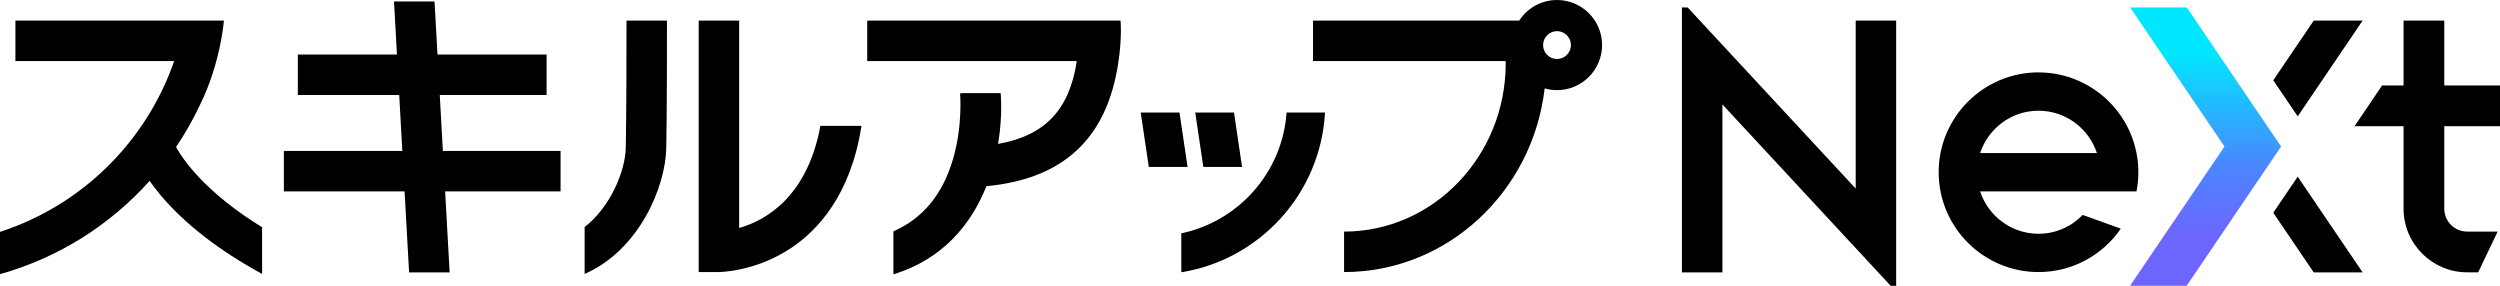 <?xml version="1.0" encoding="UTF-8"?><svg id="_レイヤー_2" xmlns="http://www.w3.org/2000/svg" xmlns:xlink="http://www.w3.org/1999/xlink" viewBox="0 0 586.91 67.09"><defs><linearGradient id="_名称未設定グラデーション_42" x1="517.79" y1="55.23" x2="517.79" y2="12.22" gradientUnits="userSpaceOnUse"><stop offset="0" stop-color="#6d66fe"/><stop offset=".38" stop-color="#4a86ff"/><stop offset="1" stop-color="#00e7ff"/></linearGradient></defs><g id="_レイヤー_1-2"><polygon points="535.52 34.4 513.39 1.76 500.1 1.76 522.23 34.4 500.06 67.09 513.35 67.09 535.52 34.4" style="fill:url(#_名称未設定グラデーション_42);"/><path d="m478.57,16.99c-12.92,0-23.44,10.51-23.44,23.44s10.51,23.44,23.44,23.44c8.01,0,15.09-4.04,19.32-10.19l-8.95-3.22c-2.63,2.72-6.3,4.42-10.37,4.42-6.39,0-11.81-4.18-13.71-9.94h36.71c.28-1.46.44-2.96.44-4.5,0-12.92-10.51-23.44-23.44-23.44Zm-13.71,18.94c1.9-5.76,7.32-9.94,13.71-9.94s11.81,4.18,13.71,9.94h-27.42Z"/><path d="m586.91,29.62v-9.56h-13.08V4.84h-9.56v15.22h-5.04l-6.46,9.56h11.5v19.37c0,8.24,6.7,14.94,14.94,14.94h2.58l4.57-9.56h-7.15c-2.97,0-5.38-2.41-5.38-5.38v-19.37h13.08Z"/><polygon points="435.65 44.27 396.21 1.76 394.86 1.76 394.86 63.95 404.36 63.95 404.36 24.52 443.86 67.09 445.15 67.09 445.15 4.84 435.65 4.84 435.65 44.27"/><polygon points="554.66 4.84 543.18 4.84 533.68 18.85 539.42 27.31 554.66 4.84"/><polygon points="533.68 49.94 543.18 63.95 554.66 63.95 539.42 41.48 533.68 49.94"/><polygon points="103.24 22.3 128.32 22.3 128.32 12.8 102.71 12.8 102.01 .34 92.5 .34 93.19 12.8 69.92 12.8 69.92 22.3 93.72 22.3 94.45 35.44 66.64 35.44 66.64 44.94 94.98 44.94 96.04 63.95 105.56 63.95 104.5 44.94 131.6 44.94 131.6 35.44 103.97 35.44 103.24 22.3"/><path d="m41.33,34.51c2.15-3.18,4.06-6.54,5.7-10.06,4.75-9.61,5.54-19.61,5.54-19.61H3.62v9.5h37.27C34.28,33.35,19.19,48.19,0,54.44v9.92c13.8-3.87,25.88-11.57,35.12-21.89.74,1.06,1.63,2.22,2.69,3.48,5.69,6.71,13.68,12.88,23.72,18.36v-10.96c-13.29-8.16-18.52-15.81-20.2-18.83Z"/><polygon points="276.9 26.42 267.8 26.42 269.7 39.19 278.8 39.19 276.9 26.42"/><polygon points="291.59 39.19 289.7 26.42 280.6 26.42 282.5 39.19 291.59 39.19"/><path d="m277.33,54.77v9.15c18.43-2.96,32.71-18.5,33.73-37.5h-9.02c-.97,14.03-11.26,25.54-24.71,28.35Z"/><path d="m147.08,4.84c0,6.36,0,20.73-.17,29.84-.1,5.34-3.48,13.81-9.66,18.62v11.01c12.94-5.67,18.99-20.63,19.16-29.45.17-9.18.18-23.62.17-30.02h-9.5Z"/><path d="m173.53,53.54V4.84h-9.5v59.03h4.76c.34-.02,8.47-.1,16.72-5.51,6.5-4.26,14.23-12.63,16.73-28.81h-9.64c-3.1,16.84-13.04,22.25-19.07,23.98Z"/><path d="m365.53,0c-3.72,0-6.99,1.93-8.88,4.84h-48.4v9.5h45.21c0,.19.02.38.02.58,0,21.75-17.02,39.45-37.94,39.45v9.5c24.25,0,44.29-18.87,47.09-43.12.92.26,1.89.41,2.9.41,5.83,0,10.58-4.75,10.58-10.58s-4.75-10.58-10.58-10.58Zm0,13.85c-1.8,0-3.27-1.47-3.27-3.27s1.47-3.27,3.27-3.27,3.27,1.47,3.27,3.27-1.47,3.27-3.27,3.27Z"/><path d="m203.59,4.84v9.5h49.2c-1.72,11.45-7.49,17.5-18.48,19.45.74-4.41.87-8.56.61-11.92h-8.95l-.57.06c0,.07.65,7.42-1.63,15.31-2.42,8.36-7.14,14.07-14.03,17.06v10.1c11.68-3.57,18.32-11.85,21.84-20.69,17.15-1.63,27-10.23,30.34-25.64,1.69-7.78,1.14-13.24,1.14-13.24h-59.46Z"/></g></svg>